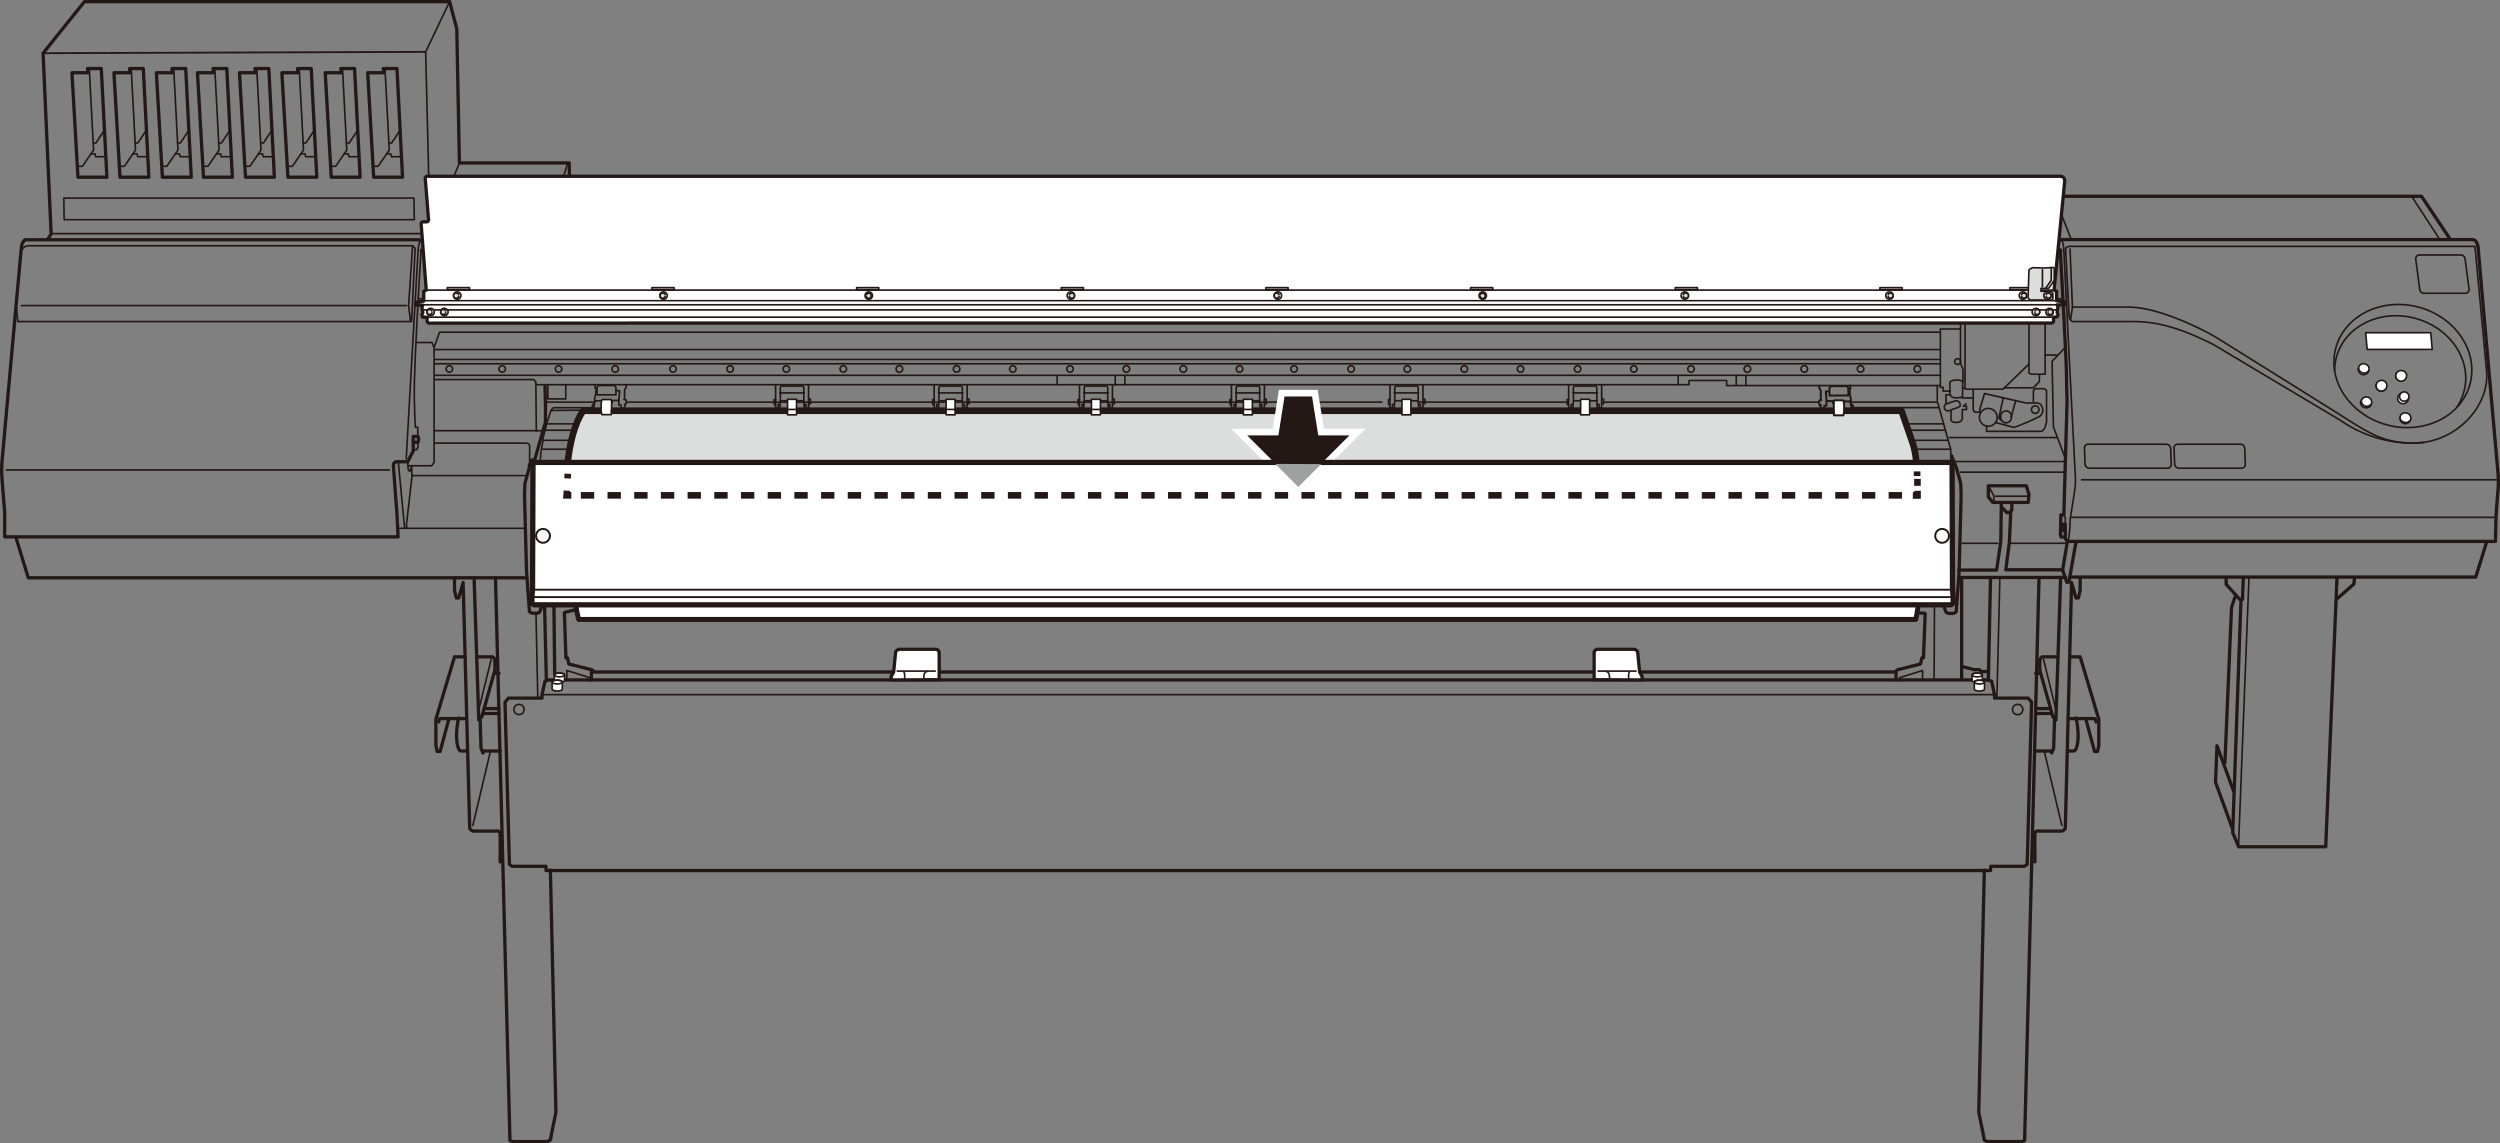 <svg xmlns="http://www.w3.org/2000/svg" width="133.5mm" height="61.05mm" viewBox="0 0 378.42 173.05"><rect x="0" y="0" width="378.42" height="173.05" fill="#808080" stroke="none"/><defs><style>.cls-1,.cls-10,.cls-11,.cls-13,.cls-14,.cls-15,.cls-16,.cls-3,.cls-4,.cls-6,.cls-7,.cls-8{fill:none;}.cls-1,.cls-11,.cls-13,.cls-14,.cls-15,.cls-16,.cls-3,.cls-4,.cls-6,.cls-7{stroke:#231815;}.cls-1,.cls-11,.cls-16,.cls-3,.cls-4,.cls-6,.cls-7{stroke-linecap:round;stroke-linejoin:round;}.cls-1{stroke-width:0.25px;}.cls-2{fill:#dcdddd;}.cls-4{stroke-width:0.5px;}.cls-5{fill:#fff;}.cls-6{stroke-width:0.3px;}.cls-7{stroke-width:0.75px;}.cls-9{fill:#231815;}.cls-10{stroke:#fff;stroke-width:2px;}.cls-10,.cls-13,.cls-14,.cls-15{stroke-miterlimit:10;}.cls-11{stroke-width:0.8px;}.cls-12{fill:#9fa0a0;}.cls-14{stroke-dasharray:2.02 2.02;}.cls-15{stroke-dasharray:1.04 1.04;}.cls-16{stroke-width:0.28px;}</style></defs><title>LEC2-640_MediaSet_4</title><g id="レイヤー_3" data-name="レイヤー 3"><line class="cls-1" x1="84.06" y1="73.64" x2="292.16" y2="73.64"/><polyline class="cls-1" points="89.81 63.52 90.11 62.75 99.17 62.75 99.07 63.49 89.86 63.49"/><rect class="cls-1" x="207.41" y="62.82" width="9.06" height="0.63"/><rect class="cls-1" x="235.46" y="62.82" width="9.06" height="0.63"/><line class="cls-1" x1="82.79" y1="64.16" x2="294.13" y2="64.16"/><line class="cls-1" x1="82.56" y1="65.12" x2="294.4" y2="65.12"/><line class="cls-1" x1="82.2" y1="66.65" x2="294.87" y2="66.65"/><line class="cls-1" x1="82.18" y1="68" x2="295.21" y2="68"/><line class="cls-1" x1="295.21" y1="70.34" x2="81.98" y2="70.34"/><path class="cls-2" d="M88.28,62.17H287.82l1.7,4.91s1,2.55.55,7.83H85.7s-.27-8.61,2.58-12.74"/><path class="cls-3" d="M88.28,62.17H287.82l1.7,4.91s1,2.55.55,7.83H85.7S85.43,66.3,88.28,62.17Z"/><path class="cls-4" d="M89.52,102.93c0-.81,0-1.21,0-1.21H287v1.21"/><polygon class="cls-4" points="254.69 131.77 301.3 131.77 301.34 131.13 306.45 131.13 306.85 130.83 307.52 106.28 306.99 105.67 301.91 105.67 301.91 105.14 301.47 103.12 300.93 102.92 281.16 102.92 192.38 102.92 83.03 102.92 82.49 103.12 82.05 105.14 82.05 105.67 76.97 105.67 76.44 106.28 77.11 130.83 77.51 131.13 82.63 131.13 82.66 131.77 218.85 131.77 254.69 131.77"/><path class="cls-5" d="M85.45,102.16c0-.16-.35-.29-.77-.29s-.78.13-.78.29V103c0,.16.35.29.78.29s.77-.13.77-.29Z"/><path class="cls-1" d="M85.45,102.16c0-.16-.35-.29-.77-.29s-.78.13-.78.29V103c0,.16.35.29.78.29s.77-.13.77-.29Z"/><ellipse class="cls-1" cx="84.68" cy="102.16" rx="0.77" ry="0.29"/><path class="cls-5" d="M364.19,57.15a.81.81,0,0,1-1.55-.42.76.76,0,0,1,1-.47.75.75,0,0,1,.59.89"/><path class="cls-1" d="M364.19,57.15a.81.81,0,0,1-1.55-.42.76.76,0,0,1,1-.47A.75.75,0,0,1,364.19,57.15Z"/><path class="cls-5" d="M364.26,57a.81.81,0,1,1-.59-.89.75.75,0,0,1,.59.89"/><path class="cls-1" d="M364.26,57a.81.81,0,1,1-.59-.89A.75.75,0,0,1,364.26,57Z"/><path class="cls-5" d="M358.52,56.21a.81.81,0,0,1-1.55-.42.81.81,0,0,1,1.55.42"/><path class="cls-1" d="M358.52,56.21a.81.81,0,0,1-1.55-.42.81.81,0,0,1,1.55.42Z"/><path class="cls-5" d="M358.59,56a.82.82,0,0,1-1.56-.42.75.75,0,0,1,1-.47.76.76,0,0,1,.6.89"/><path class="cls-1" d="M358.59,56a.82.82,0,0,1-1.56-.42.75.75,0,0,1,1-.47A.76.76,0,0,1,358.59,56Z"/><path class="cls-5" d="M361.21,58.7a.81.81,0,0,1-1.55-.42.81.81,0,0,1,1.55.42"/><path class="cls-1" d="M361.21,58.7a.81.81,0,0,1-1.55-.42.81.81,0,0,1,1.55.42Z"/><path class="cls-5" d="M361.28,58.5a.81.81,0,1,1-.6-.9.77.77,0,0,1,.6.9"/><path class="cls-1" d="M361.28,58.5a.81.81,0,1,1-.6-.9A.77.77,0,0,1,361.28,58.5Z"/><path class="cls-5" d="M364.55,60.4a.81.81,0,1,1-.59-.89.76.76,0,0,1,.59.89"/><path class="cls-1" d="M364.55,60.4a.81.81,0,1,1-.59-.89A.76.76,0,0,1,364.55,60.4Z"/><path class="cls-5" d="M364.62,60.2a.75.75,0,0,1-1,.47.71.71,0,1,1,1-.47"/><path class="cls-1" d="M364.62,60.2a.75.75,0,0,1-1,.47.71.71,0,1,1,1-.47Z"/><path class="cls-5" d="M358.93,61.21a.77.77,0,0,1-1,.47.76.76,0,0,1-.59-.89.75.75,0,0,1,1-.47.76.76,0,0,1,.6.89"/><path class="cls-1" d="M358.93,61.21a.77.77,0,0,1-1,.47.76.76,0,0,1-.59-.89.75.75,0,0,1,1-.47A.76.76,0,0,1,358.93,61.21Z"/><path class="cls-5" d="M359,61a.81.81,0,0,1-1.55-.42A.81.81,0,0,1,359,61"/><path class="cls-1" d="M359,61a.81.81,0,0,1-1.55-.42A.81.81,0,0,1,359,61Z"/><path class="cls-5" d="M364.84,63.63a.81.81,0,0,1-1.55-.42.76.76,0,0,1,1-.47.75.75,0,0,1,.59.89"/><path class="cls-1" d="M364.84,63.63a.81.81,0,0,1-1.55-.42.76.76,0,0,1,1-.47A.75.75,0,0,1,364.84,63.63Z"/><path class="cls-5" d="M364.91,63.43a.76.76,0,0,1-1,.47.71.71,0,1,1,.37-1.36.75.75,0,0,1,.59.89"/><path class="cls-1" d="M364.91,63.43a.76.76,0,0,1-1,.47.71.71,0,1,1,.37-1.36A.75.75,0,0,1,364.91,63.43Z"/><polyline class="cls-1" points="89.63 61.71 83.77 61.71 83.42 62.08 82.79 63.99 82.15 66.52 82.2 66.65 82.07 67.34 81.85 68.65 81.83 69.15 81.47 73.24"/><path class="cls-1" d="M83.42,62.13s6.25-.09,6.33,0"/><polyline class="cls-1" points="61.81 70.5 65.34 70.5 65.71 70 65.71 52.58 65.37 51.84 63.09 51.84"/><polyline class="cls-4" points="86.22 29.64 86.16 24.66 69.54 24.66 69.14 4.35 68.06 0.25 12.78 0.25 6.52 8.05 7.74 35.42 7.26 36.16"/><path class="cls-4" d="M65.37,38a1.6,1.6,0,0,0-.13-.71,6.63,6.63,0,0,0-1.82-1H3.83s-.5.23-.6,1.21S.34,69.46.34,69.46a16.92,16.92,0,0,0-.07,2.45c.07,1.18.44,5.62.44,5.62l0,3.73H60.26l-.17-3.4-.53-7.12s-.14-.85.53-.85h1.62l.84-1.64V66.06h.69s.12,0,.12.45-.17.44-.17.44h-.57"/><polyline class="cls-1" points="62.62 68.06 63.1 68.06 63.27 67.64 63.27 66.98"/><path class="cls-1" d="M63.24,66V64.68h-.36s-.23-3.13-.15-7,.68-14.48.68-14.48l.33-5.46.44.2"/><line class="cls-1" x1="0.96" y1="71.14" x2="58.94" y2="71.14"/><polyline class="cls-4" points="79.7 87.46 4.28 87.46 2.39 81.29"/><polyline class="cls-1" points="61.71 69.89 61.79 71.09 62.03 71.36 62.3 70.56 62.37 71.99 61.52 79.46 61.59 79.88"/><line class="cls-1" x1="60.33" y1="79.97" x2="79.45" y2="79.97"/><line class="cls-1" x1="65.84" y1="56.81" x2="293.67" y2="56.81"/><line class="cls-1" x1="65.84" y1="55.06" x2="293.67" y2="55.06"/><line class="cls-1" x1="65.84" y1="54.41" x2="293.67" y2="54.41"/><circle class="cls-1" cx="76.02" cy="55.85" r="0.49"/><circle class="cls-1" cx="68.02" cy="55.85" r="0.49"/><circle class="cls-1" cx="84.55" cy="55.85" r="0.49"/><circle class="cls-1" cx="93.12" cy="55.85" r="0.49"/><circle class="cls-1" cx="195.88" cy="55.85" r="0.49"/><circle class="cls-1" cx="204.52" cy="55.85" r="0.49"/><circle class="cls-1" cx="213.03" cy="55.85" r="0.49"/><circle class="cls-1" cx="221.65" cy="55.85" r="0.49"/><path class="cls-1" d="M230.64,55.85a.48.48,0,0,1-.48.49.49.49,0,0,1-.49-.49.48.48,0,0,1,.49-.48A.47.47,0,0,1,230.64,55.85Z"/><circle class="cls-1" cx="238.8" cy="55.85" r="0.49"/><path class="cls-1" d="M247.79,55.85a.48.48,0,0,1-.48.49.49.49,0,0,1-.49-.49.48.48,0,0,1,.49-.48A.47.47,0,0,1,247.79,55.85Z"/><circle class="cls-1" cx="255.97" cy="55.85" r="0.49"/><path class="cls-1" d="M265,55.85a.49.49,0,1,1-1,0,.49.49,0,0,1,1,0Z"/><path class="cls-1" d="M273.61,55.85a.49.49,0,1,1-1,0,.49.49,0,0,1,1,0Z"/><circle class="cls-1" cx="281.63" cy="55.85" r="0.49"/><path class="cls-1" d="M290.73,55.85a.49.49,0,1,1-1,0,.49.49,0,0,1,1,0Z"/><polyline class="cls-1" points="65.91 57.45 80.81 57.45 81.11 57.85 81.18 65.25"/><polyline class="cls-1" points="65.74 65.19 81.99 65.19 81.99 65.89"/><line class="cls-1" x1="295.96" y1="69.86" x2="312.53" y2="69.86"/><path class="cls-1" d="M65.84,67.07H79.65a.52.52,0,0,1,.52.52v2.27"/><polyline class="cls-1" points="81.18 58.23 255.67 58.23 255.67 57.59 261.35 57.59 261.35 58.36 293.64 58.36"/><polygon class="cls-1" points="93.23 59.77 93.23 58.62 93 58.35 90.61 58.35 90.37 58.61 90.37 59.76 93.23 59.77"/><path class="cls-1" d="M91,62.18H90s-.11,0-.11-.36a2.34,2.34,0,0,1,.07-.57l.14-.59h1"/><path class="cls-5" d="M92.58,61a2,2,0,0,0-.08-.52H91.13A2.69,2.69,0,0,0,91,61.63a3,3,0,0,0,.11,1.13h1.42s0-.43,0-.61"/><path class="cls-1" d="M92.58,61a2,2,0,0,0-.08-.52H91.13A2.69,2.69,0,0,0,91,61.63a3,3,0,0,0,.11,1.13h1.42s0-.43,0-.61"/><polyline class="cls-1" points="93.87 61.97 93.8 62.26 92.57 62.26 92.57 61.22 92.75 60.61 93.66 60.61"/><polyline class="cls-1" points="90.08 58.25 90.08 58.81 90.37 58.81"/><path class="cls-1" d="M90.33,59.11h-.15v.54a6.59,6.59,0,0,0-.17.7v.55"/><path class="cls-1" d="M89.94,61.17h-.12s-.18,0-.18.43.16.42.16.42h.1"/><path class="cls-1" d="M93.7,61.31H94s0,.08,0,.37V62h-.26"/><path class="cls-1" d="M93.27,59.13h.5v.44s-.09.59-.09.67v1"/><polyline class="cls-1" points="94.79 58.26 94.79 58.62 94.54 59.03 94.54 60.48"/><path class="cls-1" d="M94.46,60.47h.24s.1,0,.1.36-.09.37-.09.37h-.19"/><polyline class="cls-1" points="94.11 61.8 94.41 61.8 94.64 61.4 94.64 61.22"/><line class="cls-1" x1="94.9" y1="60.87" x2="209.16" y2="60.87"/><polyline class="cls-1" points="210.4 58.24 210.4 61.76 210.8 61.76"/><polyline class="cls-1" points="212.19 60.66 211.12 60.66 211.07 61.22 211.07 62.16 212.16 62.16"/><rect class="cls-5" x="212.21" y="60.44" width="1.36" height="2.35"/><rect class="cls-1" x="212.21" y="60.44" width="1.36" height="2.35"/><polyline class="cls-1" points="211.07 61.22 210.78 61.22 210.78 62.04 211.03 62.04"/><line class="cls-1" x1="211.12" y1="60.66" x2="211.12" y2="59.5"/><polyline class="cls-1" points="215.39 58.24 215.39 61.76 214.99 61.76"/><polyline class="cls-1" points="213.59 60.66 214.67 60.66 214.72 61.22 214.72 62.16 213.62 62.16"/><polyline class="cls-1" points="214.72 61.22 215 61.22 215 62.04 214.75 62.04"/><line class="cls-1" x1="214.67" y1="60.66" x2="214.67" y2="59.5"/><polyline class="cls-1" points="214.73 59.47 213 59.47 212.78 59.47 211.05 59.47"/><polyline class="cls-1" points="214.67 59.5 214.67 58.63 214.53 58.43 213.2 58.43 212.58 58.43 211.25 58.43 211.12 58.63 211.12 59.5"/><polyline class="cls-1" points="210.4 60.48 210.18 60.48 210.18 61.23 210.38 61.23"/><polyline class="cls-1" points="215.41 60.41 215.68 60.41 215.68 61.12 215.41 61.12"/><polyline class="cls-1" points="186.4 58.24 186.4 61.76 186.8 61.76"/><polyline class="cls-1" points="188.19 60.66 187.12 60.66 187.07 61.22 187.07 62.16 188.16 62.16"/><rect class="cls-5" x="188.21" y="60.44" width="1.36" height="2.35"/><rect class="cls-1" x="188.21" y="60.44" width="1.36" height="2.35"/><polyline class="cls-1" points="187.07 61.22 186.78 61.22 186.78 62.04 187.03 62.04"/><line class="cls-1" x1="187.12" y1="60.66" x2="187.12" y2="59.5"/><polyline class="cls-1" points="191.39 58.24 191.39 61.76 190.99 61.76"/><polyline class="cls-1" points="189.59 60.66 190.67 60.66 190.72 61.22 190.72 62.16 189.62 62.16"/><polyline class="cls-1" points="190.72 61.22 191 61.22 191 62.04 190.75 62.04"/><line class="cls-1" x1="190.67" y1="60.66" x2="190.67" y2="59.5"/><polyline class="cls-1" points="190.73 59.47 189 59.47 188.78 59.47 187.05 59.47"/><polyline class="cls-1" points="190.67 59.5 190.67 58.63 190.53 58.43 189.2 58.43 188.58 58.43 187.25 58.43 187.12 58.63 187.12 59.5"/><polyline class="cls-1" points="186.4 60.48 186.18 60.48 186.18 61.23 186.38 61.23"/><polyline class="cls-1" points="191.41 60.41 191.68 60.41 191.68 61.12 191.41 61.12"/><polyline class="cls-1" points="141.4 58.24 141.4 61.76 141.8 61.76"/><polyline class="cls-1" points="143.19 60.66 142.12 60.66 142.07 61.22 142.07 62.16 143.16 62.16"/><rect class="cls-5" x="143.21" y="60.44" width="1.36" height="2.35"/><rect class="cls-1" x="143.21" y="60.44" width="1.36" height="2.35"/><polyline class="cls-1" points="142.07 61.22 141.78 61.22 141.78 62.04 142.03 62.04"/><line class="cls-1" x1="142.12" y1="60.66" x2="142.12" y2="59.5"/><polyline class="cls-1" points="146.39 58.24 146.39 61.76 145.99 61.76"/><polyline class="cls-1" points="144.59 60.66 145.67 60.66 145.72 61.22 145.72 62.16 144.62 62.16"/><polyline class="cls-1" points="145.72 61.22 146 61.22 146 62.04 145.75 62.04"/><line class="cls-1" x1="145.67" y1="60.66" x2="145.67" y2="59.5"/><polyline class="cls-1" points="145.73 59.47 144 59.47 143.78 59.47 142.05 59.47"/><polyline class="cls-1" points="145.67 59.5 145.67 58.63 145.53 58.43 144.2 58.43 143.58 58.43 142.25 58.43 142.12 58.63 142.12 59.5"/><polyline class="cls-1" points="141.4 60.48 141.18 60.48 141.18 61.23 141.38 61.23"/><polyline class="cls-1" points="146.41 60.41 146.68 60.41 146.68 61.12 146.41 61.12"/><polyline class="cls-1" points="163.4 58.24 163.4 61.76 163.8 61.76"/><polyline class="cls-1" points="165.19 60.66 164.12 60.66 164.07 61.22 164.07 62.16 165.16 62.16"/><rect class="cls-5" x="165.21" y="60.44" width="1.36" height="2.35"/><rect class="cls-1" x="165.21" y="60.44" width="1.36" height="2.35"/><polyline class="cls-1" points="164.07 61.22 163.78 61.22 163.78 62.04 164.03 62.04"/><line class="cls-1" x1="164.12" y1="60.66" x2="164.12" y2="59.5"/><polyline class="cls-1" points="168.39 58.24 168.39 61.76 167.99 61.76"/><polyline class="cls-1" points="166.59 60.66 167.67 60.66 167.72 61.22 167.72 62.16 166.62 62.16"/><polyline class="cls-1" points="167.72 61.22 168 61.22 168 62.04 167.75 62.04"/><line class="cls-1" x1="167.67" y1="60.66" x2="167.67" y2="59.5"/><polyline class="cls-1" points="167.73 59.47 166 59.47 165.78 59.47 164.05 59.47"/><polyline class="cls-1" points="167.67 59.5 167.67 58.63 167.53 58.43 166.2 58.43 165.58 58.43 164.25 58.43 164.12 58.63 164.12 59.5"/><polyline class="cls-1" points="163.4 60.48 163.18 60.48 163.18 61.23 163.38 61.23"/><polyline class="cls-1" points="168.41 60.41 168.68 60.41 168.68 61.12 168.41 61.12"/><polyline class="cls-1" points="117.4 58.24 117.4 61.76 117.8 61.76"/><polyline class="cls-1" points="119.19 60.66 118.12 60.66 118.07 61.22 118.07 62.16 119.16 62.16"/><rect class="cls-5" x="119.21" y="60.44" width="1.36" height="2.35"/><rect class="cls-1" x="119.21" y="60.44" width="1.36" height="2.35"/><polyline class="cls-1" points="118.07 61.22 117.78 61.22 117.78 62.04 118.03 62.04"/><line class="cls-1" x1="118.12" y1="60.66" x2="118.12" y2="59.5"/><polyline class="cls-1" points="122.39 58.24 122.39 61.76 121.99 61.76"/><polyline class="cls-1" points="120.59 60.66 121.67 60.66 121.72 61.22 121.72 62.16 120.62 62.16"/><polyline class="cls-1" points="121.72 61.22 122 61.22 122 62.04 121.75 62.04"/><line class="cls-1" x1="121.67" y1="60.66" x2="121.67" y2="59.5"/><polyline class="cls-1" points="121.73 59.47 120 59.47 119.78 59.47 118.05 59.47"/><polyline class="cls-1" points="121.67 59.5 121.67 58.63 121.53 58.43 120.2 58.43 119.58 58.43 118.25 58.43 118.12 58.63 118.12 59.5"/><polyline class="cls-1" points="117.4 60.48 117.18 60.48 117.18 61.23 117.38 61.23"/><polyline class="cls-1" points="122.41 60.41 122.68 60.41 122.68 61.12 122.41 61.12"/><polyline class="cls-1" points="237.44 58.24 237.44 61.76 237.84 61.76"/><polyline class="cls-1" points="239.24 60.66 238.16 60.66 238.12 61.22 238.12 62.16 239.21 62.16"/><rect class="cls-5" x="239.26" y="60.44" width="1.36" height="2.35"/><rect class="cls-1" x="239.26" y="60.44" width="1.36" height="2.35"/><polyline class="cls-1" points="238.12 61.22 237.83 61.22 237.83 62.04 238.08 62.04"/><line class="cls-1" x1="238.17" y1="60.66" x2="238.17" y2="59.5"/><polyline class="cls-1" points="242.44 58.24 242.44 61.76 242.03 61.76"/><polyline class="cls-1" points="240.64 60.66 241.71 60.66 241.76 61.22 241.76 62.16 240.67 62.16"/><polyline class="cls-1" points="241.76 61.22 242.05 61.22 242.05 62.04 241.8 62.04"/><line class="cls-1" x1="241.71" y1="60.66" x2="241.71" y2="59.5"/><polyline class="cls-1" points="241.78 59.47 240.05 59.47 239.83 59.47 238.1 59.47"/><polyline class="cls-1" points="241.71 59.5 241.71 58.63 241.58 58.43 240.25 58.43 239.63 58.43 238.3 58.43 238.16 58.63 238.16 59.5"/><polyline class="cls-1" points="237.44 60.48 237.22 60.48 237.22 61.23 237.43 61.23"/><polyline class="cls-1" points="242.45 60.41 242.72 60.41 242.72 61.12 242.45 61.12"/><line class="cls-1" x1="94.04" y1="61.97" x2="209.77" y2="61.97"/><line class="cls-1" x1="214.65" y1="60.87" x2="237.07" y2="60.87"/><line class="cls-1" x1="213.79" y1="61.97" x2="237.74" y2="61.97"/><line class="cls-1" x1="280.41" y1="60.87" x2="293.23" y2="60.87"/><line class="cls-1" x1="242.73" y1="60.87" x2="275.23" y2="60.87"/><line class="cls-1" x1="242.08" y1="61.97" x2="286.08" y2="61.97"/><line class="cls-1" x1="262.81" y1="58.29" x2="262.81" y2="56.86"/><line class="cls-1" x1="264.27" y1="56.86" x2="264.27" y2="58.27"/><line class="cls-1" x1="254.02" y1="58.2" x2="254.02" y2="56.88"/><circle class="cls-1" cx="101.88" cy="55.85" r="0.49"/><circle class="cls-1" cx="110.52" cy="55.85" r="0.49"/><circle class="cls-1" cx="119.03" cy="55.85" r="0.49"/><circle class="cls-1" cx="127.65" cy="55.85" r="0.49"/><path class="cls-1" d="M136.64,55.85a.49.49,0,1,1-1,0,.49.49,0,0,1,1,0Z"/><circle class="cls-1" cx="144.8" cy="55.85" r="0.49"/><path class="cls-1" d="M153.79,55.85a.48.48,0,0,1-.48.49.49.49,0,0,1-.49-.49.48.48,0,0,1,.49-.48A.47.47,0,0,1,153.79,55.85Z"/><circle class="cls-1" cx="161.97" cy="55.85" r="0.49"/><path class="cls-1" d="M171,55.85a.49.49,0,1,1-1,0,.49.49,0,0,1,1,0Z"/><path class="cls-1" d="M179.61,55.85a.49.49,0,0,1-1,0,.49.49,0,0,1,1,0Z"/><circle class="cls-1" cx="187.63" cy="55.85" r="0.49"/><line class="cls-1" x1="168.81" y1="58.29" x2="168.81" y2="56.86"/><line class="cls-1" x1="170.27" y1="56.86" x2="170.27" y2="58.27"/><line class="cls-1" x1="160.02" y1="58.2" x2="160.02" y2="56.88"/><line class="cls-1" x1="69.54" y1="24.66" x2="64.57" y2="36.7"/><polyline class="cls-1" points="68.06 0.25 64.43 7.85 65.11 35.36 7.87 35.36"/><polygon class="cls-4" points="29.89 11.01 32.32 11.01 32.25 10.37 34.33 10.37 35.17 26.82 30.8 26.82 29.89 11.01"/><polyline class="cls-1" points="30.8 25.17 31.48 25.17 33.16 22.71 32.52 10.47"/><polyline class="cls-1" points="33.09 21.64 33.53 21.64 34.74 19.79"/><polyline class="cls-1" points="32.79 23.29 33.39 23.29 33.49 23.72 34.94 23.72"/><polygon class="cls-4" points="36.25 11.01 38.67 11.01 38.6 10.37 40.69 10.37 41.53 26.82 37.16 26.82 36.25 11.01"/><polyline class="cls-1" points="37.16 25.17 37.83 25.17 39.51 22.71 38.87 10.47"/><polyline class="cls-1" points="39.45 21.64 39.88 21.64 41.09 19.79"/><polyline class="cls-1" points="39.14 23.29 39.75 23.29 39.85 23.72 41.3 23.72"/><polygon class="cls-4" points="42.67 11.01 45.1 11.01 45.03 10.37 47.11 10.37 47.95 26.82 43.58 26.82 42.67 11.01"/><polyline class="cls-1" points="43.58 25.17 44.26 25.17 45.94 22.71 45.3 10.47"/><polyline class="cls-1" points="45.87 21.64 46.31 21.64 47.52 19.79"/><polyline class="cls-1" points="45.57 23.29 46.17 23.29 46.27 23.72 47.72 23.72"/><polygon class="cls-4" points="10.89 11.01 13.32 11.01 13.25 10.37 15.33 10.37 16.18 26.82 11.8 26.82 10.89 11.01"/><polyline class="cls-1" points="11.8 25.17 12.48 25.17 14.16 22.71 13.52 10.47"/><polyline class="cls-1" points="14.09 21.64 14.53 21.64 15.74 19.79"/><polyline class="cls-1" points="13.79 23.29 14.39 23.29 14.49 23.72 15.94 23.72"/><polygon class="cls-4" points="17.25 11.01 19.67 11.01 19.61 10.37 21.69 10.37 22.53 26.82 18.16 26.82 17.25 11.01"/><polyline class="cls-1" points="18.16 25.17 18.83 25.17 20.51 22.71 19.87 10.47"/><polyline class="cls-1" points="20.45 21.64 20.88 21.64 22.09 19.79"/><polyline class="cls-1" points="20.14 23.29 20.75 23.29 20.85 23.72 22.3 23.72"/><polygon class="cls-4" points="23.67 11.01 26.1 11.01 26.03 10.37 28.11 10.37 28.95 26.82 24.58 26.82 23.67 11.01"/><polyline class="cls-1" points="24.58 25.17 25.25 25.17 26.94 22.71 26.3 10.47"/><polyline class="cls-1" points="26.87 21.64 27.31 21.64 28.52 19.79"/><polyline class="cls-1" points="26.57 23.29 27.17 23.29 27.27 23.72 28.72 23.72"/><polygon class="cls-4" points="49.23 11.01 51.65 11.01 51.59 10.37 53.67 10.37 54.51 26.82 50.14 26.82 49.23 11.01"/><polyline class="cls-1" points="50.14 25.17 50.81 25.17 52.49 22.71 51.85 10.47"/><polyline class="cls-1" points="52.43 21.64 52.86 21.64 54.07 19.79"/><polyline class="cls-1" points="52.12 23.29 52.73 23.29 52.83 23.72 54.28 23.72"/><polygon class="cls-4" points="55.66 11.01 58.08 11.01 58.01 10.37 60.09 10.37 60.93 26.82 56.56 26.82 55.66 11.01"/><polyline class="cls-1" points="56.56 25.17 57.23 25.17 58.92 22.71 58.28 10.47"/><polyline class="cls-1" points="58.85 21.64 59.29 21.64 60.5 19.79"/><polyline class="cls-1" points="58.55 23.29 59.15 23.29 59.25 23.72 60.7 23.72"/><polygon class="cls-1" points="9.71 33.25 62.71 33.25 62.66 29.98 9.66 29.98 9.71 33.25"/><path class="cls-1" d="M3.12,38.14s.44-.94,1.12-.94H62.48l.36.4L62.3,48.67H2.71l-.27-2.46"/><line class="cls-1" x1="3.25" y1="46.25" x2="61.54" y2="46.25"/><polyline class="cls-1" points="62.44 37.38 61.85 46.25 62.12 48.49"/><path class="cls-1" d="M63.92,36.39s-.5-.31-.63,1.48-1.8,31.56-1.8,31.56"/><line class="cls-1" x1="60.3" y1="70.06" x2="61.24" y2="79.88"/><polyline class="cls-4" points="67.64 29.71 366.54 29.71 370.9 36.24"/><line class="cls-1" x1="85.93" y1="24.73" x2="84.32" y2="29.75"/><line class="cls-4" x1="63.78" y1="37.96" x2="311.95" y2="37.96"/><line class="cls-1" x1="63.38" y1="45.22" x2="312.31" y2="45.22"/><line class="cls-1" x1="310.99" y1="29.78" x2="313.54" y2="36.3"/><line class="cls-1" x1="365.04" y1="29.71" x2="369.34" y2="36.3"/><path class="cls-4" d="M310.25,38v-.63L312,36.26h62.28s.76,0,.85,1.43,3,34.08,3,34.08a17.43,17.43,0,0,1,0,2.28c-.09.94-.31,4-.31,4l-.09,3.9H312.89l-.27-.49V79.34h-.26s-.12,0-.12.47.12.48.12.48h.26"/><path class="cls-4" d="M312.53,81.29H312l-.12-.29.07-3.07h.45l.49-17.33s-.09-2.15-.09-4-.94-18.79-.94-18.79l-.45.18"/><path class="cls-1" d="M312,36.25s.36.32.4,1.62,1.71,33.63,1.71,33.63a12.66,12.66,0,0,1,0,2.24c-.13,1-.76,4.93-.76,4.93a17.11,17.11,0,0,1-.31,3.27"/><line class="cls-1" x1="315.09" y1="72.62" x2="377.82" y2="72.62"/><line class="cls-1" x1="377.73" y1="78.31" x2="313.57" y2="78.31"/><polyline class="cls-1" points="312.4 77.93 312.62 78.36 312.62 79.16"/><path class="cls-1" d="M312.67,37.64s.09-.35.67-.35h61.29l1.75,18.78c.54,5.34-4.53,11-11.12,11a19.12,19.12,0,0,1-11-3.45L335,52.13c-7-3.54-10.45-3.46-12.87-3.46h-8.38a.83.83,0,0,1-.54-.67C313.16,47.51,312.67,37.64,312.67,37.64Z"/><polyline class="cls-1" points="313.34 37.69 313.7 46.48 313.43 48.36"/><path class="cls-1" d="M313.7,46.48c.22,0,8.83,0,8.83,0,5.38.22,12.69,4.44,12.69,4.44l17.09,10.67c6.23,3.85,8.38,5.94,14.64,5.38"/><path class="cls-1" d="M373.88,58.12c-1.32,4.93-6.94,7.7-12.55,6.2s-9.09-6.71-7.77-11.63,6.93-7.7,12.54-6.2S375.19,53.2,373.88,58.12Z"/><path class="cls-1" d="M353.39,56.07a7.7,7.7,0,0,1,.27-2c1.25-4.68,6.59-7.32,11.92-5.89s8.65,6.38,7.39,11.06a7.88,7.88,0,0,1-1.1,2.41"/><polygon class="cls-5" points="367.93 50.36 368.16 52.89 358.31 52.89 358.09 50.36 367.93 50.36"/><polygon class="cls-1" points="367.93 50.36 368.16 52.89 358.31 52.89 358.09 50.36 367.93 50.36"/><circle class="cls-1" cx="300.97" cy="63.17" r="1.35"/><path class="cls-1" d="M295.32,62.16V63.5s-.07.44.8.44.91-.57.91-.57V62h.64v-.51h-.47l.4-.37"/><path class="cls-1" d="M295.85,60.71l-1.27.44c-.58.27-.2,1.28.5,1s1.28-.47,1.28-.47C297.07,61.52,296.66,60.44,295.85,60.71Z"/><path class="cls-1" d="M295.22,59.2h-1.11s.11-.65,0-.57h-.4V49.8h3"/><path class="cls-1" d="M295.15,59.7l0-1.85s.1-.33,1.11-.33.81.5.81.5v2s-.17.2-1,.2-.84-.47-.84-.47l-.67,0v1.38"/><path class="cls-1" d="M297.1,58.6a.71.71,0,0,0,.54.3h5.55l3.9-3.77"/><path class="cls-1" d="M298.68,59v2.93a.47.47,0,0,0,.49.47c.28,0,.56,0,.52,0v-.51l.7-2.32L306.65,61l1.71,0c.85,0,1.22,1.52.34,2.05a37,37,0,0,1-3.83,1.65l-2.79-.74"/><path class="cls-1" d="M308.63,62a.56.56,0,0,1-.57.57.57.57,0,0,1-.57-.57.58.58,0,0,1,.57-.57A.57.57,0,0,1,308.63,62Z"/><path class="cls-1" d="M303.22,60.24l-.64,3s.13.3.37.33"/><line class="cls-1" x1="305.07" y1="60.81" x2="304.43" y2="63.14"/><path class="cls-1" d="M304.46,63.1a.81.81,0,1,1-1.61,0,.81.81,0,1,1,1.61,0Z"/><polyline class="cls-1" points="303.42 58.7 307.79 58.7 308.7 57.75 308.7 56.71"/><polyline class="cls-1" points="307.12 48.85 307.12 56.48 307.49 56.64 309.57 56.64 309.57 48.94"/><polyline class="cls-1" points="312.67 52.53 310.62 54.69 310.82 64.61 312.47 68.99"/><path class="cls-1" d="M297.44,58.76c0-.16,0-9.64,0-9.64"/><polyline class="cls-1" points="296.76 49.06 296.76 54.96 297.13 55.91 297.13 57.82"/><line class="cls-1" x1="297" y1="60.24" x2="298.68" y2="60.24"/><path class="cls-1" d="M296.76,54.73a.44.44,0,1,1-.43-.44A.44.44,0,0,1,296.76,54.73Z"/><polyline class="cls-1" points="82.93 58.29 82.93 60.38 85.64 60.38 85.64 58.29"/><path class="cls-4" d="M82.5,58.54l.07,2.82v2.51L80.82,70l-.27-.4-.41.74v.37l-.68,2.45S79.4,74.6,79.4,75s.3,11.47.3,11.47l.44,6.09a.77.77,0,0,0,.6.27h.57l.37-.17.91-2.39H81.7V86.91l1-2.3"/><path class="cls-1" d="M84.09,81.4a1,1,0,1,1-1-1.05A1,1,0,0,1,84.09,81.4Z"/><path class="cls-4" d="M295.41,69l.7,1.72.68,2.45s.06,1.48.06,1.85-.3,11.47-.3,11.47l-.44,6.09a.77.77,0,0,1-.6.27h-.57l-.37-.17-1.39-3.95s-.14-.75.54-.75h.68l-.68-1V84.34l.88-1.16"/><line class="cls-1" x1="62.37" y1="71.99" x2="79.79" y2="71.99"/><path class="cls-4" d="M68.8,87.5v1.89l.27,1.12h.36l.67-2.33,1,37.21a.79.79,0,0,0,.62.41H75s.71-.18.71.49v4.17"/><line class="cls-1" x1="71.58" y1="124.94" x2="74.23" y2="113.73"/><line class="cls-4" x1="72.47" y1="108.97" x2="71.76" y2="87.41"/><path class="cls-4" d="M72.2,99.42h2.35a.7.7,0,0,1,.37.64v1.34l-2,7.13h-.37"/><polyline class="cls-4" points="70.35 99.42 68.8 99.42 65.98 108.87 65.98 112.87 66.18 113.75 66.62 113.75 67.9 109"/><path class="cls-4" d="M66.42,109.27c0-.54.26-.5.26-.5h3.94"/><path class="cls-4" d="M69.41,108.67c-.71,3.46,0,5,.3,5h1"/><polyline class="cls-4" points="72.67 108.63 72.81 113.24 73.11 113.98"/><line class="cls-4" x1="73.07" y1="113.68" x2="75.7" y2="113.68"/><line class="cls-4" x1="73.34" y1="107.26" x2="75.53" y2="107.26"/><line class="cls-4" x1="73.14" y1="108" x2="75.53" y2="108"/><line class="cls-4" x1="74.89" y1="101.91" x2="75.53" y2="101.91"/><line class="cls-1" x1="74.35" y1="99.79" x2="72.44" y2="107.56"/><path class="cls-4" d="M75,87.48l2.19,85.12a.89.89,0,0,0,.61.2h4.87s.67-.1.67-.34.81-4.07.81-4.07l-.84-36.69"/><line class="cls-4" x1="82.43" y1="91.72" x2="82.7" y2="102.97"/><line class="cls-1" x1="81.13" y1="92.88" x2="81.4" y2="105.62"/><path class="cls-4" d="M83.81,88.2c0,.14.15,13.74.15,13.74"/><polyline class="cls-4" points="89.79 101.58 89.65 101.4 86.11 100.51 85.89 99.57 85.66 99.57 85.43 92.71 87.06 92.3"/><polyline class="cls-1" points="85.8 102.97 85.8 101.49 89.25 102.57 89.25 102.84"/><path class="cls-4" d="M314.87,87.5v1.89l-.27,1.12h-.36l-.67-2.33-.95,37.21a.79.79,0,0,1-.62.41h-3.28s-.71-.18-.71.49v4.17"/><line class="cls-1" x1="312.09" y1="124.94" x2="309.44" y2="113.73"/><line class="cls-4" x1="311.2" y1="108.97" x2="311.91" y2="87.41"/><path class="cls-4" d="M311.47,99.42h-2.35a.7.7,0,0,0-.37.64v1.34l2,7.13h.37"/><polyline class="cls-4" points="313.32 99.42 314.87 99.42 317.69 108.87 317.69 112.87 317.49 113.75 317.05 113.75 315.77 109"/><path class="cls-4" d="M317.25,109.27c0-.54-.27-.5-.27-.5h-3.93"/><path class="cls-4" d="M314.26,108.67c.71,3.46,0,5-.3,5h-1"/><polyline class="cls-4" points="311 108.63 310.86 113.24 310.56 113.98"/><line class="cls-4" x1="310.6" y1="113.68" x2="307.97" y2="113.68"/><line class="cls-4" x1="310.33" y1="107.26" x2="308.14" y2="107.26"/><line class="cls-4" x1="310.53" y1="108" x2="308.14" y2="108"/><line class="cls-4" x1="308.78" y1="101.91" x2="308.14" y2="101.91"/><line class="cls-1" x1="309.32" y1="99.79" x2="311.23" y2="107.56"/><path class="cls-4" d="M308.64,87.48l-2.18,85.12a.89.89,0,0,1-.61.2H301s-.67-.1-.67-.34-.81-4.07-.81-4.07l.84-36.69"/><line class="cls-4" x1="301.3" y1="87.62" x2="300.97" y2="102.97"/><line class="cls-1" x1="302.71" y1="87.68" x2="302.27" y2="105.62"/><path class="cls-1" d="M292.84,88.13c0,.14-.08,14.66-.08,14.66"/><polyline class="cls-4" points="291.41 92.88 291.15 99.57 290.92 99.57 290.7 100.51 287.16 101.4 287.02 101.58"/><polyline class="cls-1" points="291.01 102.97 291.01 101.49 287.56 102.57 287.56 102.84"/><circle class="cls-1" cx="78.56" cy="107.39" r="0.77"/><path class="cls-5" d="M85.11,103.24c0-.16-.34-.29-.77-.29s-.77.13-.77.29v1.07c0,.16.34.29.77.29s.77-.13.77-.29Z"/><path class="cls-1" d="M85.11,103.24c0-.16-.34-.29-.77-.29s-.77.13-.77.29v1.07c0,.16.34.29.77.29s.77-.13.77-.29Z"/><ellipse class="cls-1" cx="84.34" cy="103.24" rx="0.77" ry="0.29"/><polyline class="cls-1" points="301.91 105.14 273.86 105.14 199.68 105.14 82.05 105.14"/><path class="cls-5" d="M298.51,102.16c0-.16.35-.29.78-.29s.77.13.77.29V103c0,.16-.35.29-.77.29s-.78-.13-.78-.29Z"/><path class="cls-1" d="M298.51,102.16c0-.16.35-.29.78-.29s.77.13.77.29V103c0,.16-.35.29-.77.29s-.78-.13-.78-.29Z"/><ellipse class="cls-1" cx="299.29" cy="102.16" rx="0.77" ry="0.29"/><path class="cls-1" d="M304.63,107.39a.78.78,0,1,0,.78-.77A.77.77,0,0,0,304.63,107.39Z"/><path class="cls-5" d="M298.85,103.24c0-.16.34-.29.77-.29s.77.13.77.29v1.07c0,.16-.34.29-.77.29s-.77-.13-.77-.29Z"/><path class="cls-1" d="M298.85,103.24c0-.16.34-.29.77-.29s.77.13.77.29v1.07c0,.16-.34.29-.77.29s-.77-.13-.77-.29Z"/><ellipse class="cls-1" cx="299.62" cy="103.24" rx="0.77" ry="0.29"/><path class="cls-5" d="M142.16,102.88v-4a.57.57,0,0,0-.47-.6h-5.45a.72.72,0,0,0-.67.4l-.3,3.06-.37.64v.54Z"/><path class="cls-4" d="M142.16,102.88v-4a.57.57,0,0,0-.47-.6h-5.45a.72.72,0,0,0-.67.4l-.3,3.06-.37.64v.54Z"/><line class="cls-1" x1="135.82" y1="101.58" x2="141.56" y2="101.58"/><path class="cls-1" d="M136.8,101.67a1.08,1.08,0,0,1,.14.5v.62"/><path class="cls-1" d="M139.81,102.88a5.09,5.09,0,0,1,.09-.85s.13-.4.49-.4"/><path class="cls-5" d="M241.3,102.88v-4a.57.57,0,0,1,.47-.6h5.45a.72.72,0,0,1,.67.4l.3,3.06.37.64v.54Z"/><path class="cls-4" d="M241.3,102.88v-4a.57.57,0,0,1,.47-.6h5.45a.72.72,0,0,1,.67.4l.3,3.06.37.64v.54Z"/><line class="cls-1" x1="247.64" y1="101.58" x2="241.9" y2="101.58"/><path class="cls-1" d="M246.66,101.67a1.08,1.08,0,0,0-.14.5v.62"/><path class="cls-1" d="M243.65,102.88a5.09,5.09,0,0,0-.09-.85s-.13-.4-.49-.4"/><line class="cls-4" x1="296.93" y1="87.55" x2="296.93" y2="102.66"/><polyline class="cls-4" points="297.11 100.91 298.81 101.36 299.62 101.36 299.91 101.65 300.74 101.65"/><polyline class="cls-4" points="288.93 91.99 288.93 92.8 291.28 92.8"/><line class="cls-4" x1="296.59" y1="87.41" x2="312.67" y2="87.41"/><polyline class="cls-4" points="296.48 86.29 302.22 86.29 302.85 82.03 302.94 76.2"/><polyline class="cls-4" points="304.37 77.33 304.15 82.17 303.61 86.25 312.22 86.25 312.94 81.94"/><polyline class="cls-4" points="312.26 86.43 312.85 88.13 313.16 88.13 314.24 82.03"/><polygon class="cls-4" points="307.02 76.05 301.64 76.05 300.97 75.21 300.97 73.53 306.72 73.53 307.12 74.84 307.02 76.05"/><polyline class="cls-1" points="301.81 75.88 301.81 75.07 301.1 73.73"/><line class="cls-1" x1="302.08" y1="75.11" x2="306.99" y2="75.11"/><polyline class="cls-4" points="304.53 76.15 304.53 77.16 304.26 77.59 303.76 77.59 303.15 76.92"/><line class="cls-1" x1="296.76" y1="71.47" x2="312.4" y2="71.47"/><line class="cls-1" x1="297" y1="82.24" x2="302.41" y2="82.24"/><line class="cls-1" x1="304.36" y1="82.24" x2="312.7" y2="82.24"/><polyline class="cls-4" points="313.54 87.35 374.75 87.35 376.36 82.17"/><path class="cls-1" d="M316.29,70.87h11.79a.56.56,0,0,0,.57-.59l-.08-2.38a.69.69,0,0,0-.69-.66H316.09a.56.56,0,0,0-.57.59l.08,2.38A.69.69,0,0,0,316.29,70.87Z"/><path class="cls-1" d="M329.85,70.87h9.45a.57.57,0,0,0,.57-.59l-.09-2.38a.68.68,0,0,0-.68-.66h-9.45a.56.56,0,0,0-.57.59l.09,2.38A.68.68,0,0,0,329.85,70.87Z"/><path class="cls-1" d="M366.94,44.39h6.23a.57.57,0,0,0,.57-.59l-.6-4.55a.68.68,0,0,0-.68-.66h-6.23a.57.57,0,0,0-.57.59l.6,4.55A.68.68,0,0,0,366.94,44.39Z"/><polyline class="cls-4" points="336.97 87.5 336.97 88.45 339.03 90.73 339.44 90.73 339.57 87.42"/><polyline class="cls-4" points="339.21 90.82 337.96 126.02 338.86 128.17 352.04 128.17 353.74 87.55"/><polyline class="cls-4" points="353.65 90.73 356.3 88.4 356.39 87.5"/><path class="cls-4" d="M338.41,90.1s-.63,1.75-.63,1.89-1,23.45-1,23.45"/><polyline class="cls-4" points="338.09 119.74 335.58 112.88 335.36 118.4 337.87 125.3"/><line class="cls-1" x1="340.42" y1="87.5" x2="338.85" y2="127.77"/><polygon class="cls-6" points="276.92 59.87 276.92 58.72 277.15 58.45 279.55 58.45 279.78 58.71 279.78 59.86 276.92 59.87"/><path class="cls-6" d="M279.16,62.28h1s.11,0,.11-.36a2.71,2.71,0,0,0-.06-.57l-.15-.59h-1"/><path class="cls-5" d="M277.57,61.11a2,2,0,0,1,.08-.52H279a2.69,2.69,0,0,1,.13,1.14,3.13,3.13,0,0,1-.11,1.14h-1.42s0-.44,0-.62"/><path class="cls-6" d="M277.57,61.11a2,2,0,0,1,.08-.52H279a2.69,2.69,0,0,1,.13,1.14,3.13,3.13,0,0,1-.11,1.14h-1.42s0-.44,0-.62"/><polyline class="cls-6" points="276.28 62.07 276.35 62.36 277.58 62.36 277.58 61.32 277.4 60.71 276.5 60.71"/><polyline class="cls-6" points="280.07 58.35 280.07 58.91 279.78 58.91"/><path class="cls-6" d="M279.83,59.21H280v.54a6.27,6.27,0,0,1,.17.71V61"/><path class="cls-6" d="M280.21,61.27h.12s.18,0,.18.43-.16.43-.16.43h-.1"/><path class="cls-6" d="M276.45,61.41h-.32s0,.08,0,.37v.29h.25"/><path class="cls-6" d="M276.88,59.23h-.49v.44s.08.6.08.67v1"/><polyline class="cls-6" points="275.37 58.36 275.37 58.72 275.61 59.13 275.61 60.58"/><path class="cls-6" d="M275.69,60.57h-.24s-.1,0-.1.36.09.37.09.37h.19"/><polyline class="cls-6" points="276.04 61.9 275.75 61.9 275.51 61.5 275.51 61.32"/><polyline class="cls-1" points="65.71 52.58 66.52 50.29 293.57 50.28"/><line class="cls-1" x1="65.84" y1="52.91" x2="293.64" y2="52.91"/><path class="cls-1" d="M300.7,64.48v.81h8.2c.68,0,.88-1.48.88-1.48V59.1l-.31-.27h-1.34l-.34.27v1.71"/><polyline class="cls-1" points="295.31 74 295.28 68 293.3 60.93"/><line class="cls-1" x1="295.07" y1="66.23" x2="311.39" y2="66.23"/><line class="cls-1" x1="309.53" y1="53.74" x2="311.32" y2="53.74"/><path class="cls-5" d="M95,48.91h-30a.32.32,0,0,1-.34-.26l0-.64h-.16L64,48a.42.42,0,0,1-.12-.28.29.29,0,0,1,.1-.28l0-.48a.53.53,0,0,1-.1-.32,1.36,1.36,0,0,1,.12-.46H62.9l0-.41,1.25-.21V44.07l.37-.16-.77-10a.3.3,0,0,1,.3-.33h.52a.3.3,0,0,0,.3-.32L64.37,27a.29.29,0,0,1,.3-.32h247.2a.66.66,0,0,1,.66.73l-1.61,16.51.38.16v1.44l1.24.21,0,.41h-1.16a1.36,1.36,0,0,1,.12.46.53.53,0,0,1-.1.32l0,.48a.29.29,0,0,1,.1.28.42.42,0,0,1-.12.28L311,48h-.16l0,.64a.32.32,0,0,1-.34.26H95Z"/><path class="cls-4" d="M95,48.91h-30a.32.32,0,0,1-.34-.26l0-.64h-.16L64,48a.42.42,0,0,1-.12-.28.29.29,0,0,1,.1-.28l0-.48a.53.53,0,0,1-.1-.32,1.36,1.36,0,0,1,.12-.46H62.9l0-.41,1.25-.21V44.07l.37-.16-.77-10a.3.3,0,0,1,.3-.33h.52a.3.3,0,0,0,.3-.32L64.37,27a.29.29,0,0,1,.3-.32h247.2a.66.66,0,0,1,.66.73l-1.61,16.51.38.16v1.44l1.24.21,0,.41h-1.16a1.36,1.36,0,0,1,.12.46.53.53,0,0,1-.1.32l0,.48a.29.29,0,0,1,.1.28.42.42,0,0,1-.12.28L311,48h-.16l0,.64a.32.32,0,0,1-.34.26H95Z"/><polyline class="cls-1" points="64.06 46.13 86.12 46.13 289.3 46.13 311.36 46.13"/><polyline class="cls-1" points="311.3 45.51 288.9 45.51 86.52 45.51 64.13 45.51"/><polyline class="cls-1" points="311.38 46.91 287.16 46.91 88.26 46.91 64.04 46.91"/><polyline class="cls-1" points="64.54 48.01 87.19 48.01 288.23 48.01 310.88 48.01"/><path class="cls-2" d="M65.74,47.23a.56.56,0,1,1-.56-.56.56.56,0,0,1,.56.56"/><path class="cls-1" d="M65.74,47.23a.56.56,0,1,1-.56-.56A.56.56,0,0,1,65.74,47.23Z"/><path class="cls-2" d="M65.39,47.36a.4.4,0,0,1-.37.26.4.4,0,0,1-.39-.39.39.39,0,0,1,.39-.39.38.38,0,0,1,.35.22"/><path class="cls-1" d="M65.39,47.36a.4.4,0,0,1-.37.26.4.4,0,0,1-.39-.39.39.39,0,0,1,.39-.39.38.38,0,0,1,.35.22"/><path class="cls-2" d="M67.83,47.23a.57.57,0,0,1-.57.56.56.56,0,1,1,0-1.12.57.57,0,0,1,.57.56"/><path class="cls-1" d="M67.83,47.23a.57.57,0,0,1-.57.56.56.56,0,1,1,0-1.12A.57.57,0,0,1,67.83,47.23Z"/><path class="cls-2" d="M67.47,47.36a.39.39,0,0,1-.37.26.4.4,0,0,1-.39-.39.39.39,0,0,1,.39-.39.41.41,0,0,1,.36.22"/><path class="cls-1" d="M67.47,47.36a.39.39,0,0,1-.37.26.4.4,0,0,1-.39-.39.39.39,0,0,1,.39-.39.41.41,0,0,1,.36.22"/><polyline class="cls-1" points="310.92 43.91 279.02 43.91 96.4 43.91 64.5 43.91"/><path class="cls-2" d="M309.68,47.23a.56.56,0,1,0,.56-.56.56.56,0,0,0-.56.56"/><circle class="cls-1" cx="310.24" cy="47.23" r="0.56"/><path class="cls-2" d="M310,47.36a.38.38,0,0,0,.36.26.39.39,0,0,0,.39-.39.38.38,0,0,0-.39-.39.38.38,0,0,0-.35.22"/><path class="cls-1" d="M310,47.36a.38.38,0,0,0,.36.26.39.39,0,0,0,.39-.39.38.38,0,0,0-.39-.39.38.38,0,0,0-.35.22"/><path class="cls-2" d="M307.6,47.23a.56.56,0,1,0,.56-.56.56.56,0,0,0-.56.56"/><circle class="cls-1" cx="308.16" cy="47.23" r="0.56"/><path class="cls-2" d="M308,47.36a.4.4,0,0,0,.37.26.4.4,0,0,0,.39-.39.39.39,0,0,0-.39-.39.38.38,0,0,0-.35.22"/><path class="cls-1" d="M308,47.36a.4.4,0,0,0,.37.26.4.4,0,0,0,.39-.39.39.39,0,0,0-.39-.39.38.38,0,0,0-.35.22"/><path class="cls-2" d="M305.65,44.74a.56.56,0,1,0,.56-.56.56.56,0,0,0-.56.56"/><path class="cls-1" d="M305.65,44.74a.56.56,0,1,0,.56-.56A.56.56,0,0,0,305.65,44.74Z"/><path class="cls-2" d="M306,44.88a.39.39,0,0,0,.37.25.38.38,0,0,0,.39-.39.39.39,0,0,0-.74-.16"/><path class="cls-1" d="M306,44.88a.39.39,0,0,0,.37.25.38.38,0,0,0,.39-.39.39.39,0,0,0-.74-.16"/><path class="cls-2" d="M69.77,44.74a.56.56,0,1,1-.56-.56.56.56,0,0,1,.56.56"/><path class="cls-1" d="M69.77,44.74a.56.56,0,1,1-.56-.56A.56.56,0,0,1,69.77,44.74Z"/><path class="cls-2" d="M69.42,44.88a.39.39,0,0,1-.76-.14.4.4,0,0,1,.39-.39.41.41,0,0,1,.36.23"/><path class="cls-1" d="M69.42,44.88a.39.39,0,0,1-.76-.14.4.4,0,0,1,.39-.39.41.41,0,0,1,.36.23"/><rect class="cls-2" x="67.71" y="43.54" width="3.36" height="0.32"/><rect class="cls-1" x="67.71" y="43.54" width="3.36" height="0.32"/><path class="cls-2" d="M194,44.74a.56.56,0,1,1-.56-.56.56.56,0,0,1,.56.56"/><path class="cls-1" d="M194,44.74a.56.56,0,1,1-.56-.56A.56.56,0,0,1,194,44.74Z"/><path class="cls-2" d="M193.61,44.88a.37.37,0,0,1-.36.25.38.38,0,0,1-.39-.39.39.39,0,0,1,.39-.39.4.4,0,0,1,.35.23"/><path class="cls-1" d="M193.61,44.88a.37.37,0,0,1-.36.25.38.38,0,0,1-.39-.39.39.39,0,0,1,.39-.39.4.4,0,0,1,.35.23"/><rect class="cls-2" x="191.62" y="43.54" width="3.36" height="0.32"/><rect class="cls-1" x="191.62" y="43.54" width="3.36" height="0.32"/><path class="cls-2" d="M223.88,44.74a.56.56,0,1,0,.56-.56.56.56,0,0,0-.56.56"/><path class="cls-1" d="M223.88,44.74a.56.56,0,1,0,.56-.56A.56.56,0,0,0,223.88,44.74Z"/><path class="cls-2" d="M224.06,44.91a.39.39,0,0,0,.76-.14.4.4,0,0,0-.39-.39.39.39,0,0,0-.35.23"/><path class="cls-1" d="M224.06,44.91a.39.39,0,0,0,.76-.14.4.4,0,0,0-.39-.39.39.39,0,0,0-.35.23"/><rect class="cls-2" x="222.6" y="43.54" width="3.36" height="0.32"/><rect class="cls-1" x="222.6" y="43.54" width="3.36" height="0.32"/><path class="cls-2" d="M254.46,44.74a.56.56,0,1,0,.56-.56.56.56,0,0,0-.56.56"/><circle class="cls-1" cx="255.02" cy="44.74" r="0.56"/><path class="cls-2" d="M254.82,44.88a.38.38,0,0,0,.36.25.38.38,0,0,0,.39-.39.39.39,0,0,0-.39-.39.4.4,0,0,0-.35.23"/><path class="cls-1" d="M254.82,44.88a.38.38,0,0,0,.36.25.38.38,0,0,0,.39-.39.39.39,0,0,0-.39-.39.4.4,0,0,0-.35.23"/><rect class="cls-2" x="253.58" y="43.54" width="3.36" height="0.32"/><rect class="cls-1" x="253.58" y="43.54" width="3.36" height="0.32"/><path class="cls-2" d="M285.44,44.74a.56.56,0,1,0,.56-.56.56.56,0,0,0-.56.56"/><circle class="cls-1" cx="286" cy="44.74" r="0.56"/><path class="cls-2" d="M285.8,44.88a.37.37,0,0,0,.36.25.38.38,0,0,0,.39-.39.39.39,0,0,0-.39-.39.4.4,0,0,0-.35.23"/><path class="cls-1" d="M285.8,44.88a.37.37,0,0,0,.36.25.38.38,0,0,0,.39-.39.39.39,0,0,0-.39-.39.4.4,0,0,0-.35.23"/><rect class="cls-2" x="284.56" y="43.54" width="3.36" height="0.32"/><rect class="cls-1" x="284.56" y="43.54" width="3.36" height="0.32"/><path class="cls-2" d="M101,44.74a.56.56,0,1,1-.56-.56.56.56,0,0,1,.56.56"/><path class="cls-1" d="M101,44.74a.56.56,0,1,1-.56-.56A.56.56,0,0,1,101,44.74Z"/><path class="cls-2" d="M100.68,44.88a.39.39,0,0,1-.76-.14.4.4,0,0,1,.39-.39.39.39,0,0,1,.35.23"/><path class="cls-1" d="M100.68,44.88a.39.39,0,0,1-.76-.14.4.4,0,0,1,.39-.39.39.39,0,0,1,.35.23"/><rect class="cls-2" x="98.68" y="43.54" width="3.36" height="0.32"/><rect class="cls-1" x="98.68" y="43.54" width="3.36" height="0.32"/><path class="cls-2" d="M130.94,44.74a.56.56,0,1,0,.56-.56.56.56,0,0,0-.56.56"/><path class="cls-1" d="M130.94,44.74a.56.56,0,1,0,.56-.56A.56.56,0,0,0,130.94,44.74Z"/><path class="cls-2" d="M131.13,44.91a.37.37,0,0,0,.36.25.38.38,0,0,0,.39-.39.39.39,0,0,0-.39-.39.4.4,0,0,0-.35.23"/><path class="cls-1" d="M131.13,44.91a.37.37,0,0,0,.36.25.38.38,0,0,0,.39-.39.39.39,0,0,0-.39-.39.4.4,0,0,0-.35.23"/><rect class="cls-2" x="129.66" y="43.54" width="3.36" height="0.32"/><rect class="cls-1" x="129.66" y="43.54" width="3.36" height="0.32"/><path class="cls-2" d="M161.53,44.74a.56.56,0,1,0,.56-.56.56.56,0,0,0-.56.56"/><circle class="cls-1" cx="162.09" cy="44.74" r="0.56"/><path class="cls-2" d="M161.88,44.88a.39.39,0,0,0,.76-.14.4.4,0,0,0-.39-.39.39.39,0,0,0-.35.23"/><path class="cls-1" d="M161.88,44.88a.39.39,0,0,0,.76-.14.4.4,0,0,0-.39-.39.39.39,0,0,0-.35.23"/><rect class="cls-2" x="160.64" y="43.54" width="3.36" height="0.32"/><rect class="cls-1" x="160.64" y="43.54" width="3.36" height="0.32"/><rect class="cls-2" x="304.24" y="43.54" width="3.36" height="0.32"/><rect class="cls-1" x="304.24" y="43.54" width="3.36" height="0.32"/><polygon class="cls-2" points="306.98 45.12 307.12 40.84 307.62 40.52 309.6 40.56 310.6 40.5 310.86 40.5 310.96 40.78 310.94 42.44 310.08 43.66 309.68 43.66 308.94 43.64 308.94 44.08 310.5 44.08 310.74 44.38 310.74 45.24 310.54 45.41 307.3 45.41 306.98 45.12"/><polygon class="cls-1" points="306.98 45.12 307.12 40.84 307.62 40.52 309.6 40.56 310.6 40.5 310.86 40.5 310.96 40.78 310.94 42.44 310.08 43.66 309.68 43.66 308.94 43.64 308.94 44.08 310.5 44.08 310.74 44.38 310.74 45.24 310.54 45.41 307.3 45.41 306.98 45.12"/><polyline class="cls-1" points="310.4 40.5 310.5 40.78 310.48 42.44 309.62 43.66"/><line class="cls-1" x1="309.16" y1="40.82" x2="309.16" y2="43.4"/><path class="cls-2" d="M309.36,44.74a.56.56,0,1,0,.56-.56.56.56,0,0,0-.56.56"/><path class="cls-1" d="M309.36,44.74a.56.56,0,1,0,.56-.56A.56.56,0,0,0,309.36,44.74Z"/><path class="cls-2" d="M309.72,44.88a.37.37,0,0,0,.36.25.38.38,0,0,0,.39-.39.39.39,0,0,0-.74-.16"/><path class="cls-1" d="M309.72,44.88a.37.37,0,0,0,.36.25.38.38,0,0,0,.39-.39.39.39,0,0,0-.74-.16"/><polyline class="cls-4" points="294.19 87.93 83.09 87.93 83.09 85.29 81.98 83.46"/><path class="cls-1" d="M81,83.18l2,0a1,1,0,0,0,1-1l.12-6.68a1,1,0,0,0-1-1h-2.1Z"/><polyline class="cls-1" points="81.47 74.41 81.47 73.24 84.06 73.24 84.06 73.64 82.18 73.64 82.18 74.41"/><path class="cls-1" d="M292.44,81.4a1,1,0,1,0,1-1.05A1,1,0,0,0,292.44,81.4Z"/><path class="cls-1" d="M295.5,83.18l-2,0a1,1,0,0,1-1-1l-.12-6.68a1,1,0,0,1,1-1h2.09Z"/><polyline class="cls-1" points="295.06 74.41 295.06 73.24 292.46 73.24 292.46 73.64 294.35 73.64 294.35 74.41"/><path class="cls-5" d="M290.4,87.93a19.77,19.77,0,0,1-.41,5.83H87.6a12.2,12.2,0,0,1-.27-5.56Z"/><path class="cls-7" d="M290.4,87.93a19.77,19.77,0,0,1-.41,5.83H87.6a12.2,12.2,0,0,1-.27-5.56Z"/><line class="cls-1" x1="83.62" y1="83.2" x2="293.24" y2="83.2"/><line class="cls-1" x1="84.31" y1="79.8" x2="292.16" y2="79.8"/><line class="cls-1" x1="292.06" y1="75.93" x2="84.21" y2="75.93"/><line class="cls-1" x1="82.49" y1="60.87" x2="89.91" y2="60.87"/><line class="cls-1" x1="293.24" y1="60.68" x2="293.24" y2="58.51"/><line class="cls-1" x1="280.47" y1="61.7" x2="293.38" y2="61.7"/><rect class="cls-8" x="30.78" y="17.47" width="334.88" height="102.63"/><polygon class="cls-9" points="199.71 66.94 193.34 66.94 194.44 60.01 198.6 60.01 199.71 66.94"/><polygon class="cls-10" points="199.71 66.94 193.34 66.94 194.44 60.01 198.6 60.01 199.71 66.94"/><polygon class="cls-9" points="204.27 65.9 188.78 65.9 196.52 73.64 204.27 65.9"/><polygon class="cls-10" points="204.27 65.9 188.78 65.9 196.52 73.64 204.27 65.9"/><polygon class="cls-9" points="199.71 66.94 193.34 66.94 194.44 60.01 198.6 60.01 199.71 66.94"/><polygon class="cls-9" points="204.27 65.9 188.78 65.9 196.52 73.64 204.27 65.9"/><path class="cls-5" d="M295.48,70l.07,19.14.1,1.33v.74a.53.53,0,0,1-.54.34H81.05a.53.53,0,0,1-.54-.34v-.74l.1-1.33L80.68,70Z"/><path class="cls-11" d="M295.48,70l.07,19.14.1,1.33v.74a.53.53,0,0,1-.54.34H81.05a.53.53,0,0,1-.54-.34v-.74l.1-1.33L80.68,70Z"/><path class="cls-6" d="M83.24,81.11a1,1,0,1,1-2.09,0,1,1,0,1,1,2.09,0Z"/><line class="cls-6" x1="295.45" y1="89.26" x2="80.71" y2="89.26"/><line class="cls-6" x1="295.45" y1="90.38" x2="80.71" y2="90.38"/><ellipse class="cls-6" cx="293.97" cy="81.11" rx="1.04" ry="1.05"/><polygon class="cls-12" points="193.04 70.22 196.52 73.71 199.98 70.25 193.04 70.22"/><line class="cls-13" x1="85.95" y1="71.71" x2="85.91" y2="72.42"/><polyline class="cls-13" points="85.81 74.27 85.77 74.98 86.48 74.98"/><line class="cls-14" x1="87.92" y1="74.98" x2="288.82" y2="74.98"/><path class="cls-13" d="M289.54,75h.71v-.71"/><path class="cls-15" d="M290.24,73.53c0-.35,0-.73,0-1.1"/><path class="cls-13" d="M290.19,72.06c0-.25,0-.49,0-.71"/><line class="cls-16" x1="6.52" y1="8.05" x2="64.43" y2="7.85"/></g></svg>